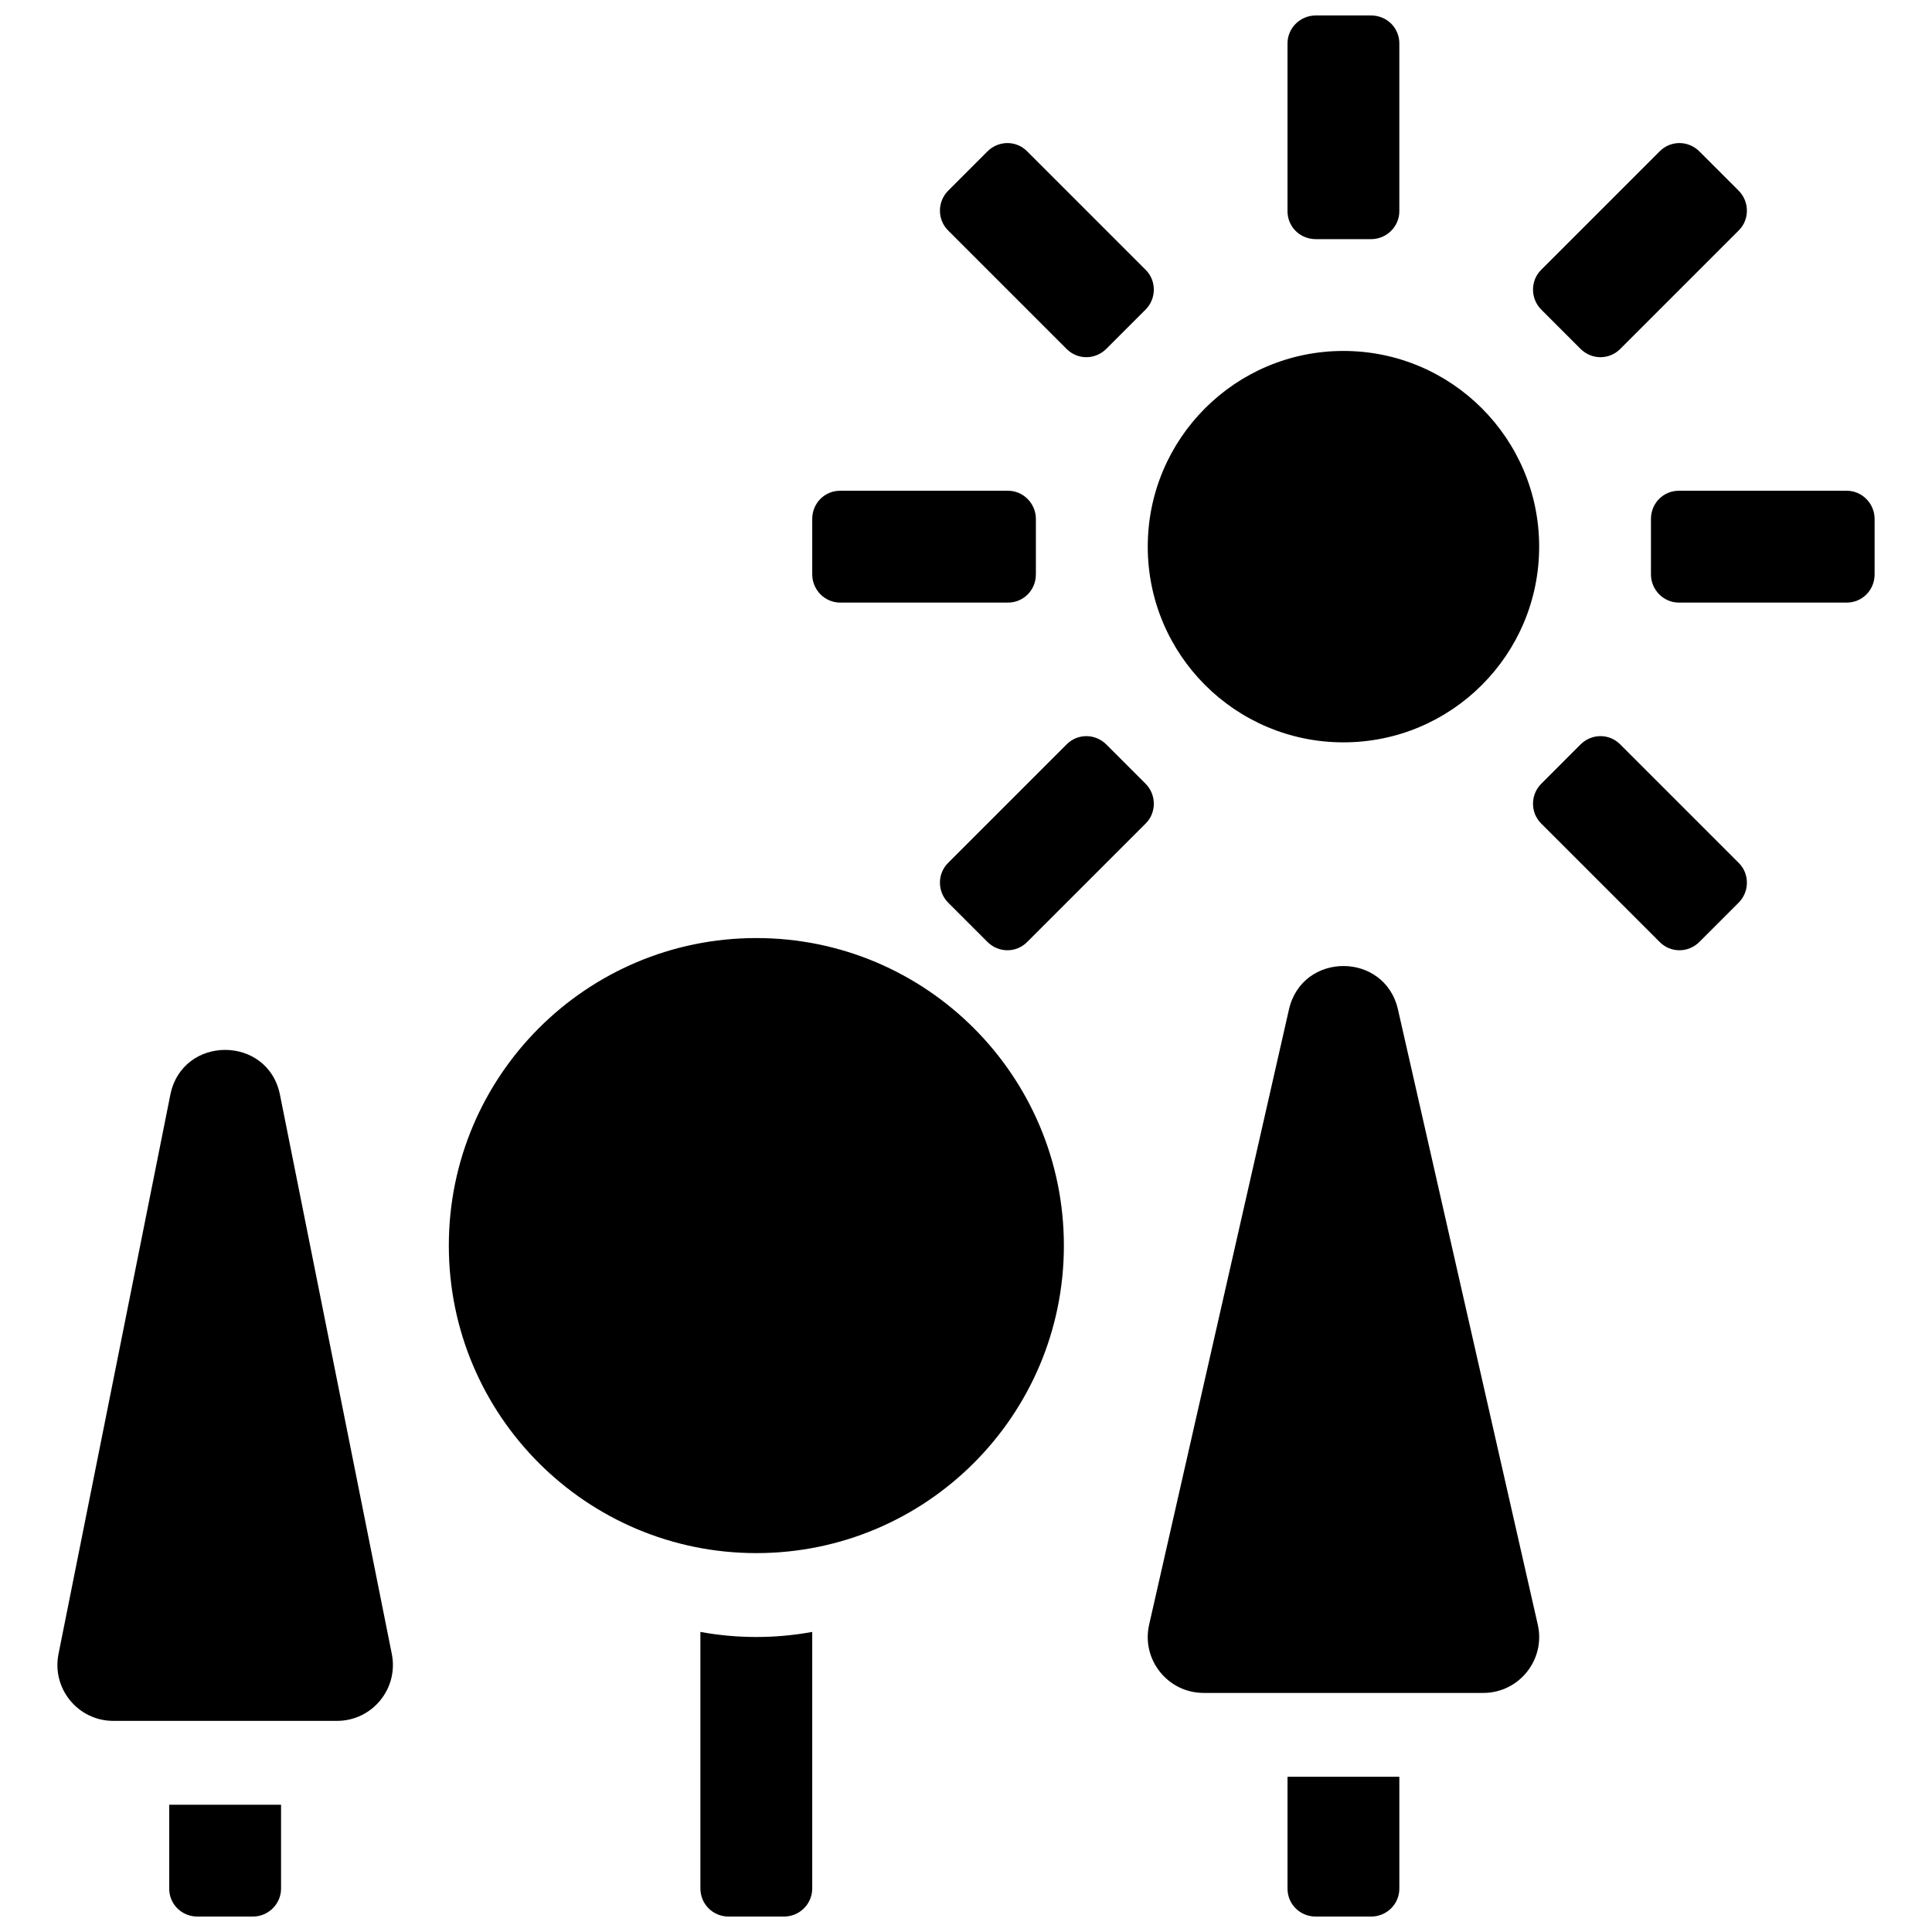 <?xml version="1.0" encoding="UTF-8"?>
<!-- Uploaded to: SVG Repo, www.svgrepo.com, Generator: SVG Repo Mixer Tools -->
<svg width="800px" height="800px" version="1.1" viewBox="144 144 512 512" xmlns="http://www.w3.org/2000/svg">
 <defs>
  <clipPath id="a">
   <path d="m159 148.09h482v503.81h-482z"/>
  </clipPath>
 </defs>
 <g clip-path="url(#a)">
  <path d="m218.48 622.27v22.25c0 4.031-3.352 7.387-7.481 7.387h-14.68c-4.191 0-7.477-3.305-7.477-7.387v-22.25zm422.31-340.74c0-4.129-3.356-7.477-7.387-7.477h-44.496c-4.082 0-7.387 3.285-7.387 7.477v14.68c0 4.129 3.356 7.481 7.387 7.481h44.496c4.082 0 7.387-3.285 7.387-7.481zm-222.27 0c0-4.129-3.356-7.477-7.387-7.477h-44.496c-4.082 0-7.387 3.285-7.387 7.477v14.68c0 4.129 3.356 7.481 7.387 7.481h44.496c4.082 0 7.387-3.285 7.387-7.481zm88.84-74.156c4.129 0 7.477-3.359 7.477-7.391v-44.496c0-4.078-3.285-7.387-7.477-7.387h-14.68c-4.129 0-7.477 3.356-7.477 7.387v44.496c0 4.082 3.285 7.391 7.477 7.391zm97.391 175.85c2.918-2.922 2.914-7.664 0.062-10.512l-31.465-31.465c-2.883-2.887-7.543-2.902-10.512 0.062l-10.379 10.383c-2.918 2.918-2.914 7.66-0.062 10.512l31.465 31.461c2.883 2.887 7.543 2.902 10.512-0.062zm-157.17-157.17c2.918-2.922 2.914-7.664 0.062-10.512l-31.465-31.465c-2.883-2.887-7.543-2.902-10.512 0.062l-10.379 10.383c-2.918 2.918-2.914 7.66-0.062 10.512l31.465 31.465c2.883 2.883 7.543 2.898 10.512-0.066zm-52.293 157.17c-2.918-2.922-2.914-7.664-0.062-10.512l31.465-31.465c2.883-2.887 7.543-2.902 10.512 0.062l10.379 10.383c2.918 2.918 2.914 7.66 0.062 10.512l-31.465 31.461c-2.883 2.887-7.543 2.902-10.512-0.062zm157.17-157.17c-2.918-2.922-2.914-7.664-0.062-10.512l31.465-31.465c2.883-2.887 7.543-2.902 10.512 0.062l10.379 10.383c2.918 2.918 2.914 7.66 0.062 10.512l-31.465 31.465c-2.883 2.883-7.543 2.898-10.512-0.066zm-193.21 350.42v67.977c0 4.125-3.348 7.457-7.481 7.457h-14.68c-4.191 0-7.477-3.34-7.477-7.457v-67.977c4.805 0.883 9.758 1.344 14.816 1.344 5.062 0 10.016-0.461 14.82-1.344zm155.59 38.391v29.652c0 4.086-3.348 7.391-7.477 7.391h-14.68c-4.191 0-7.477-3.309-7.477-7.391v-29.652zm-296.64-180.72c-3.176-15.883-25.883-15.883-29.062 0l-29.633 148.18c-1.836 9.168 5.18 17.723 14.527 17.723h59.273c9.352 0 16.363-8.555 14.531-17.723zm296.28-22.605c-3.496-15.379-25.402-15.379-28.898 0l-37.047 163c-2.106 9.27 4.941 18.102 14.453 18.102h74.086c9.512 0 16.559-8.832 14.453-18.102zm-170.04 144.05c45.012 0 81.5-36.488 81.5-81.496 0-45.012-36.488-81.5-81.5-81.5-45.008 0-81.496 36.488-81.496 81.5 0 45.008 36.488 81.496 81.496 81.496zm155.59-214.86c28.645 0 51.863-23.219 51.863-51.863 0-28.641-23.219-51.863-51.863-51.863s-51.863 23.223-51.863 51.863c0 28.645 23.219 51.863 51.863 51.863z" fill-rule="evenodd"/>
 </g>
</svg>